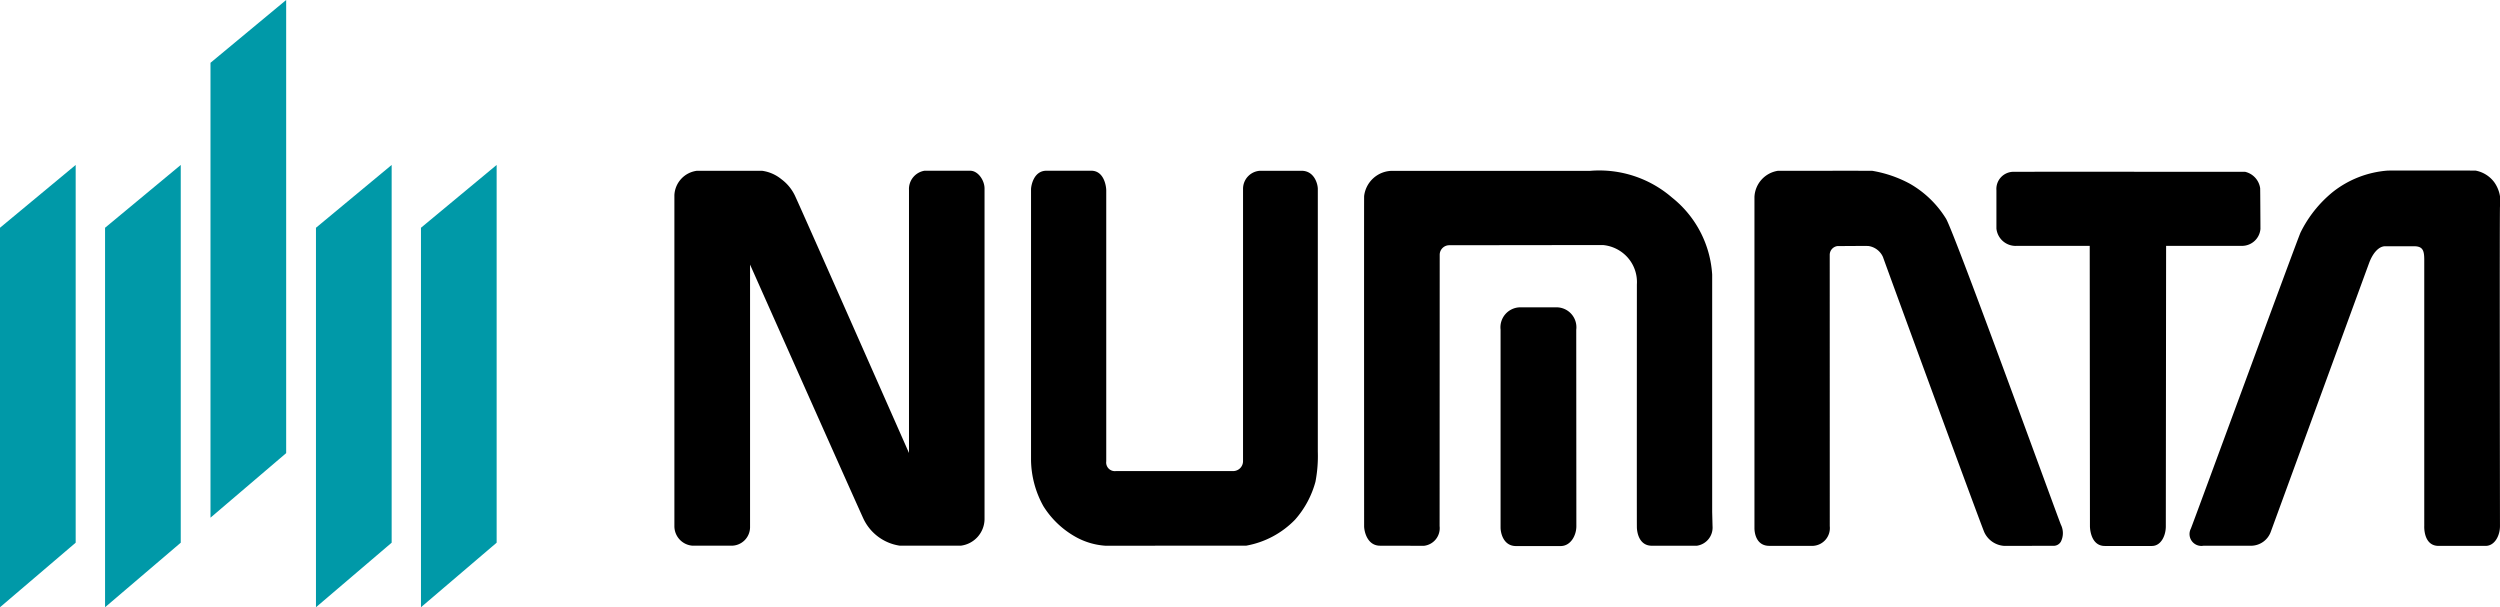 <svg xmlns="http://www.w3.org/2000/svg" width="179.117" height="43.507" viewBox="0 0 179.117 43.507">
  <g id="グループ_3" data-name="グループ 3" transform="translate(369.444 -363.686)">
    <g id="グループ_1" data-name="グループ 1" transform="translate(-369.444 363.686)">
      <path id="パス_1" data-name="パス 1" d="M-369.444,386.273l5.422-4.5v27.064l-5.422,4.625V386.281" transform="translate(369.444 -369.955)" fill="#0099a8"/>
      <path id="パス_2" data-name="パス 2" d="M-357.925,386.273l5.423-4.5v27.064l-5.423,4.625V386.281" transform="translate(365.452 -369.955)" fill="#0099a8"/>
      <path id="パス_3" data-name="パス 3" d="M-334.8,386.273l5.423-4.5v27.064l-5.423,4.625V386.281" transform="translate(357.438 -369.955)" fill="#0099a8"/>
      <path id="パス_4" data-name="パス 4" d="M-323.284,386.273l5.422-4.5v27.064l-5.422,4.625V386.281" transform="translate(353.445 -369.955)" fill="#0099a8"/>
      <path id="パス_5" data-name="パス 5" d="M-346.364,368.185l5.422-4.5v32.466l-5.422,4.625V368.194" transform="translate(361.445 -363.686)" fill="#0099a8"/>
    </g>
    <g id="グループ_2" data-name="グループ 2" transform="translate(-321.126 375.904)">
      <path id="パス_6" data-name="パス 6" d="M-274.979,409.271a1.94,1.94,0,0,0,1.705-1.884V383.682c0-.6-.473-1.277-1.03-1.275-.936.005-2.759-.007-3.274,0a1.327,1.327,0,0,0-1.109,1.38v18.842s-7.76-17.575-8.182-18.459a3.148,3.148,0,0,0-.96-1.156,2.771,2.771,0,0,0-1.394-.605h-4.648a1.847,1.847,0,0,0-1.624,1.739v23.713a1.4,1.4,0,0,0,1.3,1.41h2.74a1.332,1.332,0,0,0,1.381-1.373V389.131s7.512,16.883,8.107,18.172a3.432,3.432,0,0,0,2.626,1.968Z" transform="translate(295.495 -382.392)"/>
      <path id="パス_7" data-name="パス 7" d="M-241.2,383.7a1.293,1.293,0,0,1,1.231-1.288h2.954c.935,0,1.172.966,1.172,1.3v18.816a9.772,9.772,0,0,1-.168,2.161,6.762,6.762,0,0,1-1.46,2.718,6.455,6.455,0,0,1-3.49,1.863l-10.091.007a5.063,5.063,0,0,1-2.271-.708,6.406,6.406,0,0,1-2.187-2.136,6.984,6.984,0,0,1-.88-3.285s0-19.138,0-19.409c0-.206.165-1.336,1.117-1.33.516,0,2.265,0,3.2,0,.9,0,1.072,1.081,1.072,1.419v19.4a.62.62,0,0,0,.693.7h8.394a.708.708,0,0,0,.713-.708Z" transform="translate(281.942 -382.395)"/>
      <path id="パス_8" data-name="パス 8" d="M-194.93,406.852v-17a7.646,7.646,0,0,0-2.879-5.522,7.959,7.959,0,0,0-5.86-1.913h-14.206a2.044,2.044,0,0,0-1.992,1.814c-.009.392,0,23.644,0,23.644,0,.338.205,1.4,1.141,1.4s2.631.007,3.146.007a1.271,1.271,0,0,0,1.121-1.409s.007-19.145.007-19.439a.687.687,0,0,1,.68-.687l11.009-.014a2.7,2.7,0,0,1,1.472.6,2.65,2.65,0,0,1,.966,2.22c0,.359-.008,17.1,0,17.378,0,.338.135,1.346,1.07,1.346h3.226a1.314,1.314,0,0,0,1.125-1.4Z" transform="translate(269.284 -382.395)"/>
      <path id="パス_9" data-name="パス 9" d="M-123.52,408.251a1.515,1.515,0,0,1-1.443,1.018h-3.391a.849.849,0,0,1-.9-1.225c.221-.536,7.611-20.675,7.862-21.223a8.684,8.684,0,0,1,2.33-2.915,7.212,7.212,0,0,1,3.931-1.517c1.3-.008,5.77,0,6.266,0a2.155,2.155,0,0,1,1.345.83,2.369,2.369,0,0,1,.414,1.759c-.031,1.114,0,22.864,0,22.864.01.661-.357,1.437-1.03,1.437h-3.37c-.937,0-1.039-1.028-1.025-1.437V388.791c0-.673-.1-.98-.735-.98h-2.068c-.44,0-.875.462-1.148,1.2S-123.52,408.251-123.52,408.251Z" transform="translate(237.903 -382.386)"/>
      <path id="パス_10" data-name="パス 10" d="M-143.833,407.9c0,.338.129,1.431,1.065,1.431h3.371c.672,0,1.009-.77,1-1.431l.021-20.071,5.482,0a1.327,1.327,0,0,0,1.277-1.213c0-.22-.013-2.684-.02-2.915a1.413,1.413,0,0,0-1.081-1.178c-.217,0-16.244-.006-16.58,0a1.228,1.228,0,0,0-1.236,1.317c0,.936,0,2.232,0,2.748a1.384,1.384,0,0,0,1.477,1.241h5.208Z" transform="translate(245.253 -382.432)"/>
      <path id="パス_11" data-name="パス 11" d="M-199.483,398.992a1.427,1.427,0,0,0-1.445-1.607h-2.6a1.432,1.432,0,0,0-1.377,1.592v14.19c0,.337.175,1.322,1.111,1.322s2.68,0,3.2,0c.723-.006,1.128-.78,1.119-1.441Z" transform="translate(264.098 -387.584)"/>
      <path id="パス_12" data-name="パス 12" d="M-171.666,407.875a1.276,1.276,0,0,1-1.183,1.411H-176c-.936,0-1.062-.928-1.062-1.266,0,0,0-22.934,0-23.734a1.984,1.984,0,0,1,1.684-1.871c.582,0,6.476-.005,6.75,0a8.687,8.687,0,0,1,2.683.917,7.293,7.293,0,0,1,2.614,2.523c.659,1.148,8.017,21.439,8.228,21.923a1.359,1.359,0,0,1-.006,1.209.6.6,0,0,1-.572.295c-.322,0-3.316.009-3.505.005a1.689,1.689,0,0,1-1.409-.977c-.406-.976-7.15-19.385-7.255-19.708a1.35,1.35,0,0,0-1.058-.8c-.455-.008-1.97.007-2.208.007a.635.635,0,0,0-.553.638Z" transform="translate(254.445 -382.396)"/>
    </g>
  </g>
</svg>
